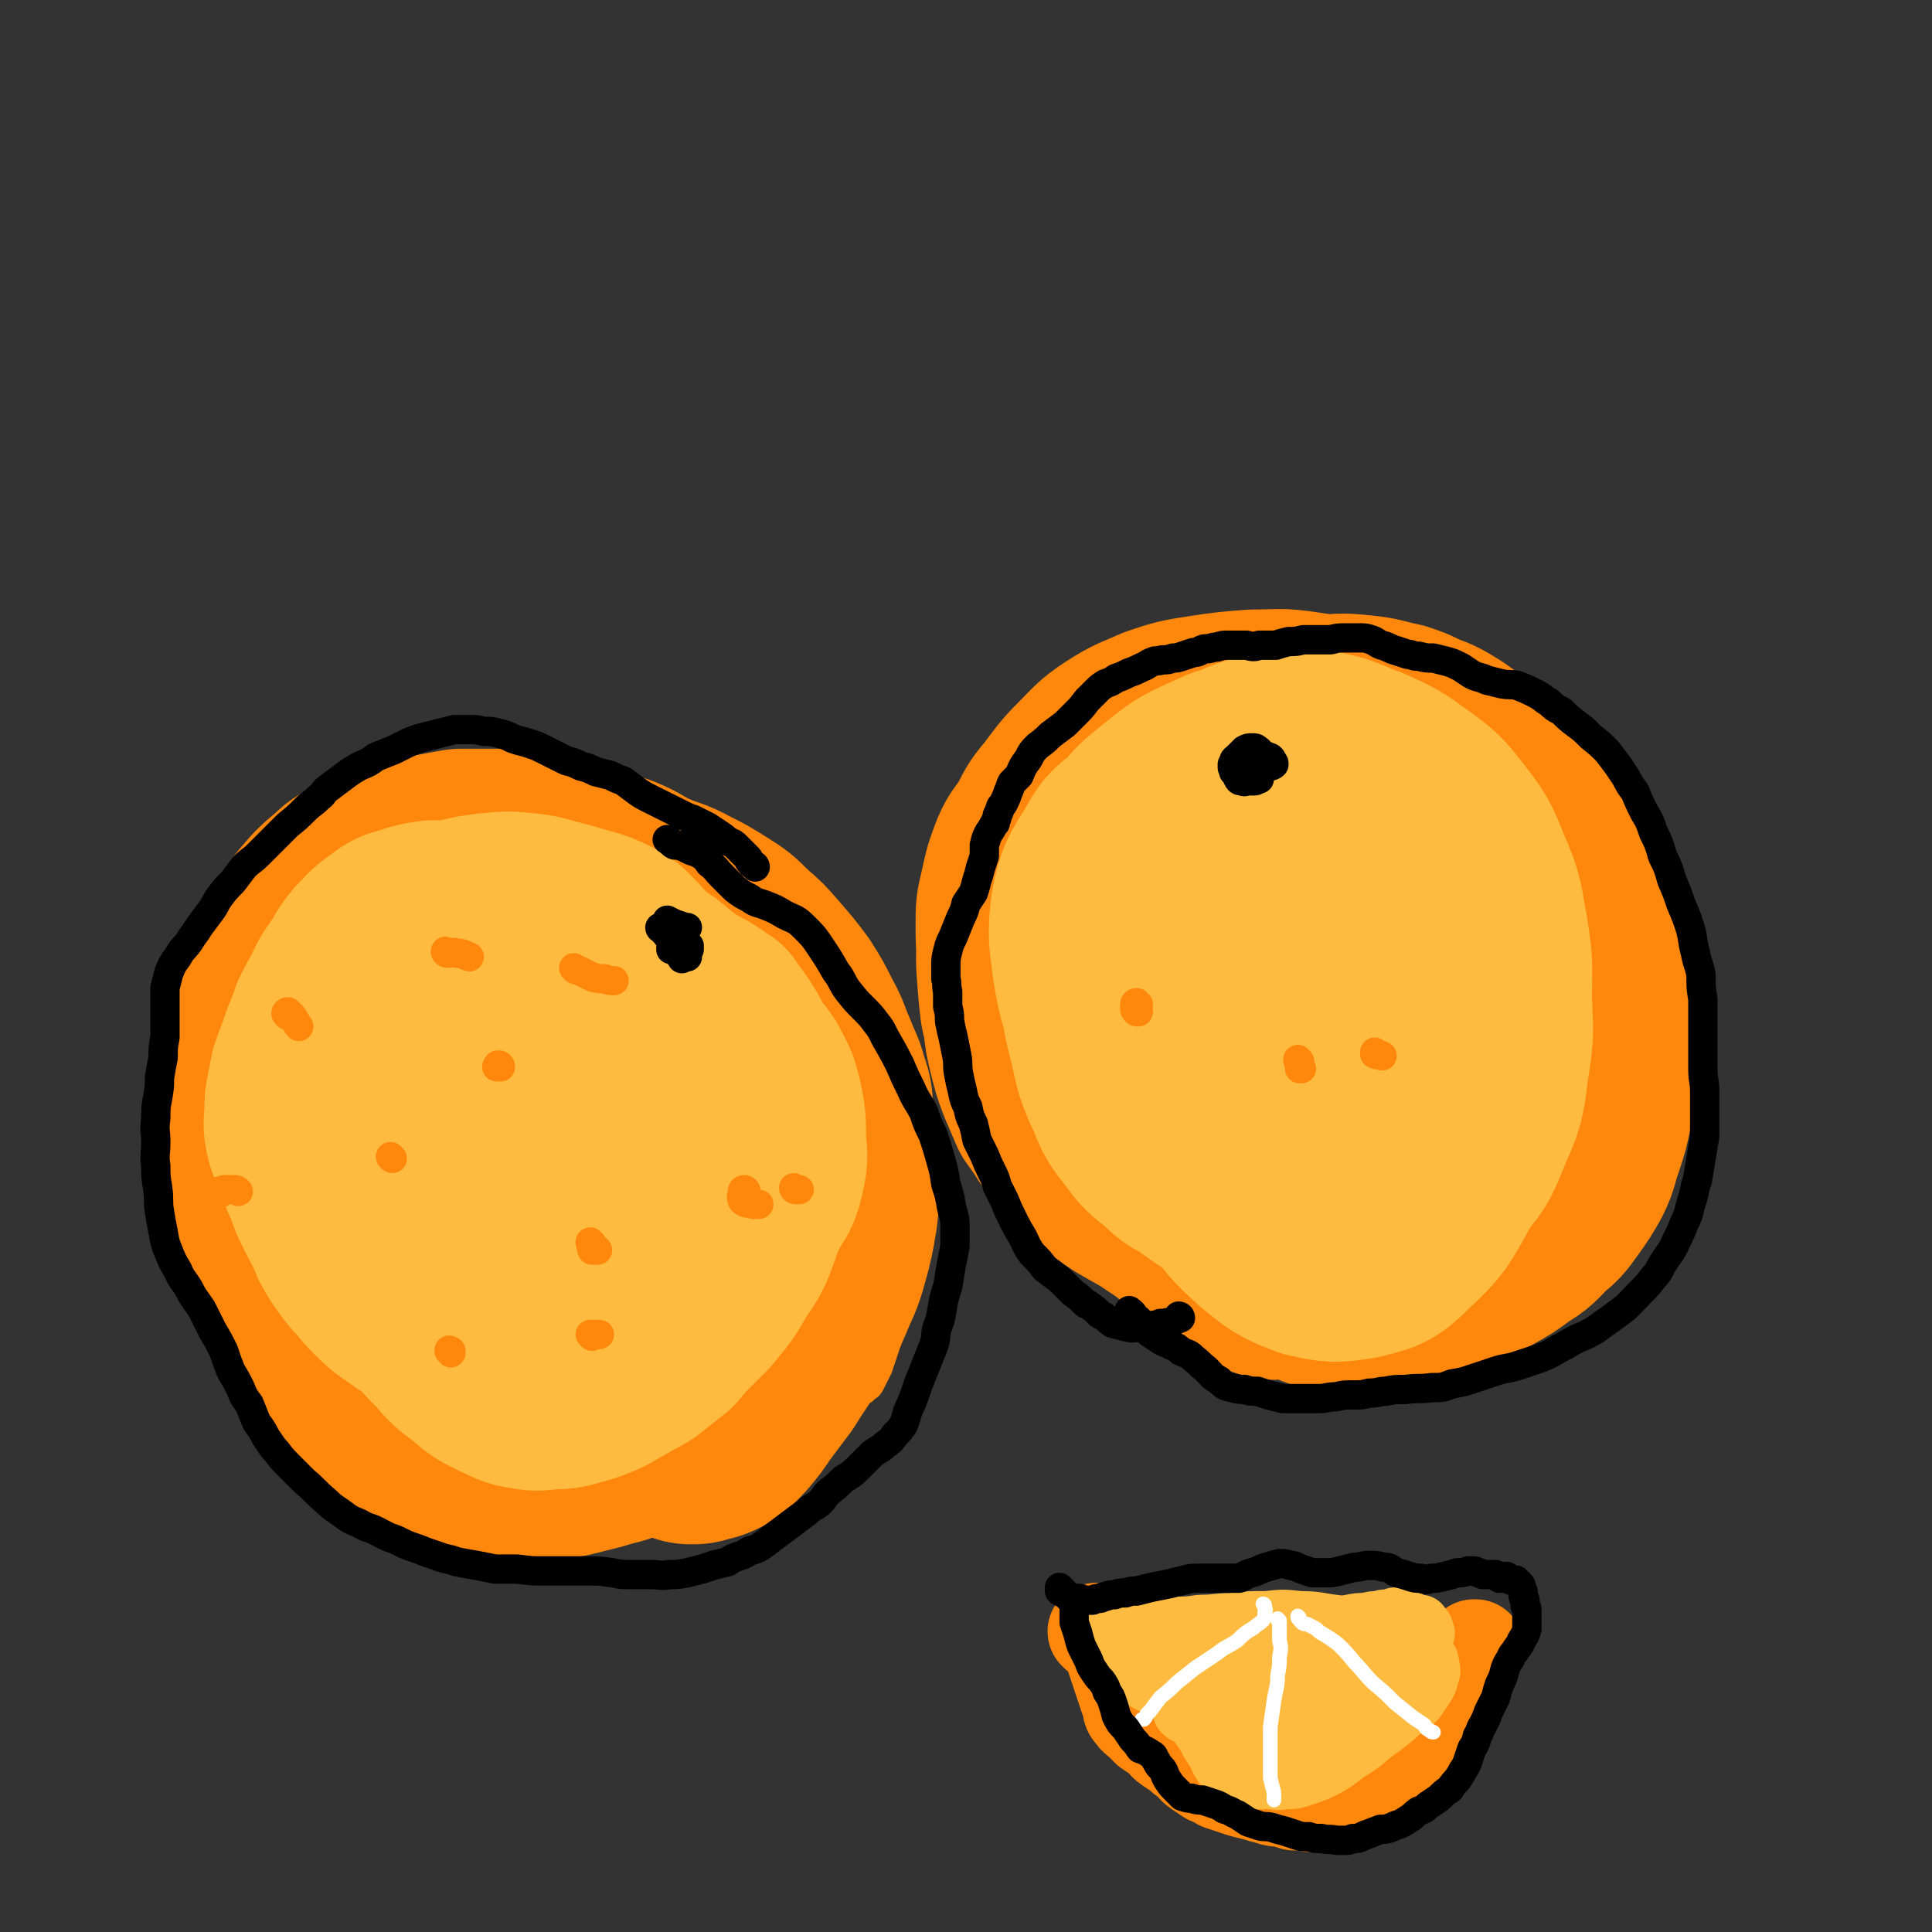 <svg viewBox='0 0 1054 1054' version='1.1' xmlns='http://www.w3.org/2000/svg' xmlns:xlink='http://www.w3.org/1999/xlink'><rect x="0" y="0" width="1054" height="1054" fill="#333333" stroke="none"/><g fill='none' stroke='rgb(255,136,12)' stroke-width='105' stroke-linecap='round' stroke-linejoin='round'><path d='M304,733c0,-1 -1,-1 -1,-1 0,-1 0,0 0,0 0,1 0,1 0,2 0,0 0,0 -1,1 0,1 0,1 0,1 0,1 1,1 0,2 0,1 0,1 0,2 -1,1 -1,1 -1,1 -2,1 -3,0 -5,0 -3,0 -3,0 -7,0 -3,0 -3,0 -6,0 -5,0 -5,0 -10,-1 -6,-1 -6,-1 -11,-3 -6,-1 -6,-1 -11,-3 -6,-3 -6,-3 -11,-6 -5,-4 -5,-4 -11,-8 -5,-4 -5,-4 -10,-8 -4,-4 -5,-4 -9,-8 -3,-4 -3,-4 -7,-8 -3,-4 -3,-4 -6,-9 -2,-5 -2,-5 -4,-10 -2,-7 -2,-7 -4,-14 -1,-6 -2,-6 -2,-13 -1,-7 -1,-7 -2,-13 0,-7 0,-7 0,-14 -1,-6 -1,-6 -1,-13 0,-6 0,-6 0,-12 0,-6 0,-6 1,-12 0,-7 0,-7 0,-13 1,-7 1,-7 2,-14 1,-5 2,-5 3,-9 2,-5 2,-5 4,-10 3,-4 3,-4 5,-8 3,-3 3,-3 5,-7 2,-3 2,-3 5,-6 3,-4 3,-4 6,-7 4,-3 4,-3 8,-6 4,-3 4,-3 8,-6 3,-2 3,-3 7,-5 4,-3 4,-3 8,-6 4,-3 4,-3 7,-5 4,-3 4,-2 8,-4 4,-2 4,-2 8,-3 3,-1 4,-1 7,-1 6,-1 6,-1 12,0 6,0 6,1 11,1 5,0 5,0 11,1 5,0 5,0 11,1 7,1 7,1 14,2 5,1 6,1 10,3 5,2 5,2 9,5 4,4 5,4 8,8 5,5 5,5 8,11 5,7 5,7 9,14 3,6 3,7 6,14 3,7 3,7 6,14 3,7 3,7 5,14 3,8 3,8 6,16 2,8 2,8 4,16 2,9 2,9 4,18 1,10 1,10 2,19 1,10 1,10 2,19 0,10 0,10 0,19 0,10 1,10 0,19 -1,8 -1,8 -3,16 -2,7 -2,7 -5,14 -3,7 -3,7 -7,14 -5,8 -5,8 -10,15 -7,8 -7,8 -14,15 -7,7 -6,8 -14,14 -8,5 -8,5 -17,9 -8,4 -9,3 -18,6 -8,2 -8,2 -16,4 -7,1 -7,1 -15,2 -5,1 -5,1 -11,1 -6,0 -6,1 -13,0 -7,-2 -7,-2 -14,-5 -7,-3 -7,-3 -14,-7 -8,-4 -8,-4 -15,-8 -7,-3 -8,-3 -15,-7 -6,-4 -7,-4 -13,-9 -6,-4 -6,-4 -12,-9 -5,-5 -5,-5 -9,-10 -3,-4 -3,-4 -5,-7 -3,-5 -3,-5 -5,-10 -3,-6 -3,-6 -6,-12 -3,-7 -3,-7 -6,-14 -3,-7 -3,-7 -5,-15 -2,-7 -2,-7 -4,-15 -2,-7 -2,-7 -3,-14 -1,-7 -1,-7 -2,-14 -1,-6 -1,-6 -1,-13 -1,-6 -1,-6 -1,-12 0,-6 0,-6 0,-13 0,-6 0,-6 0,-12 0,-6 0,-6 0,-12 1,-6 1,-6 1,-12 1,-6 1,-6 2,-12 2,-6 2,-6 4,-13 2,-6 2,-6 5,-13 2,-6 2,-6 5,-13 3,-6 3,-6 6,-12 5,-8 5,-8 12,-16 4,-4 4,-4 9,-8 4,-4 4,-4 9,-6 5,-3 5,-2 11,-4 5,-2 5,-2 11,-4 6,-2 6,-2 12,-3 6,-2 6,-2 12,-3 5,-1 5,-1 11,-2 5,0 5,0 10,0 5,0 5,0 11,0 6,2 6,2 13,3 5,1 5,1 10,2 5,1 5,1 10,3 6,2 6,2 11,4 7,3 7,3 13,6 6,2 6,2 12,5 6,4 6,4 12,8 6,3 6,3 12,7 6,4 6,4 12,9 5,4 5,5 10,10 5,5 5,5 9,10 5,6 5,6 8,12 4,6 3,6 6,12 3,7 3,6 5,13 3,7 2,8 4,15 1,8 2,8 4,16 1,7 2,7 3,15 1,8 1,8 2,17 1,9 1,9 1,18 0,9 0,10 -1,19 -1,11 -2,11 -4,22 -3,10 -3,10 -6,20 -3,8 -3,8 -8,17 -4,8 -4,8 -10,16 -6,8 -6,8 -13,15 -7,7 -6,8 -14,14 -7,5 -7,5 -15,9 -9,5 -9,5 -18,8 -9,3 -9,3 -18,5 -8,1 -8,2 -17,2 -7,1 -8,1 -15,0 -6,0 -6,1 -12,-1 -8,-1 -8,-1 -16,-4 -8,-4 -7,-4 -15,-9 -7,-5 -7,-5 -14,-10 -9,-7 -9,-7 -18,-14 -7,-6 -7,-6 -14,-13 -7,-6 -7,-6 -13,-13 -5,-6 -5,-6 -9,-12 -4,-6 -5,-5 -9,-11 -4,-7 -5,-7 -9,-15 -4,-8 -5,-8 -8,-17 -3,-8 -3,-8 -5,-18 -2,-9 -2,-9 -3,-18 -1,-10 0,-10 0,-20 0,-9 0,-9 1,-18 1,-9 1,-9 3,-17 2,-8 2,-8 5,-16 3,-8 4,-8 8,-15 6,-12 5,-12 13,-23 5,-8 6,-8 12,-15 7,-7 7,-7 14,-14 7,-6 7,-6 15,-11 8,-6 8,-6 16,-10 8,-4 8,-4 16,-7 7,-3 7,-3 15,-5 10,-2 10,-2 19,-2 9,-1 9,-1 18,0 9,2 9,2 18,5 10,2 10,2 19,5 10,4 9,5 18,9 9,4 10,3 19,8 8,4 8,4 16,9 8,5 8,5 15,12 7,6 7,6 13,13 7,8 7,8 13,16 5,8 5,8 9,16 5,9 4,9 8,18 3,8 4,8 6,16 3,8 2,8 3,16 2,9 2,9 3,17 0,10 0,10 0,19 0,10 0,10 -1,19 -2,12 -2,12 -5,23 -3,11 -4,11 -8,21 -5,11 -5,12 -11,22 -6,11 -7,11 -13,21 -6,8 -6,8 -12,16 -4,6 -4,6 -9,12 -4,4 -4,5 -9,8 -4,2 -4,2 -9,3 -2,1 -3,1 -6,1 -2,0 -2,0 -5,-1 -3,-1 -3,-1 -5,-3 -4,-3 -4,-3 -6,-7 -2,-6 -2,-6 -3,-11 -1,-2 -1,-2 -1,-4 '/><path d='M737,663c0,0 -1,-2 -1,-1 -2,2 -2,2 -3,5 -3,5 -2,6 -5,11 -3,4 -3,4 -6,7 -3,4 -3,4 -6,7 -4,3 -4,3 -8,6 -4,1 -4,2 -8,2 -5,0 -5,1 -10,-1 -6,-2 -7,-2 -12,-6 -7,-4 -7,-4 -13,-9 -7,-5 -6,-5 -13,-10 -6,-4 -6,-4 -12,-9 -6,-4 -6,-4 -12,-8 -7,-4 -7,-4 -14,-8 -6,-4 -6,-4 -12,-9 -6,-5 -6,-5 -12,-11 -5,-5 -5,-5 -10,-11 -5,-7 -5,-7 -10,-14 -3,-7 -3,-7 -6,-14 -3,-8 -3,-8 -5,-16 -2,-8 -2,-8 -3,-17 -2,-8 -2,-8 -2,-16 -1,-9 -1,-9 -1,-18 -1,-9 -1,-9 -1,-19 0,-8 0,-9 2,-17 2,-9 2,-10 5,-18 3,-8 4,-8 9,-15 4,-8 4,-9 10,-16 6,-7 6,-7 13,-13 7,-6 7,-7 15,-12 8,-5 8,-5 17,-9 9,-4 9,-4 18,-7 9,-2 10,-1 19,-3 10,-1 10,-1 20,-2 11,-2 11,-2 21,-3 11,-1 11,-1 21,-1 11,-1 11,-1 21,0 10,1 10,2 20,4 6,2 6,2 12,5 8,3 8,3 16,8 7,5 7,5 14,11 8,6 8,6 15,12 7,6 7,6 14,13 6,6 6,6 11,14 5,8 6,8 10,16 4,10 4,11 7,21 3,12 3,12 5,24 2,12 2,12 4,25 1,11 1,11 1,23 1,11 1,11 0,22 0,9 0,9 -1,18 -2,10 -2,10 -5,19 -3,8 -2,9 -6,17 -4,7 -4,7 -9,14 -5,7 -5,7 -11,12 -6,6 -6,7 -13,11 -8,6 -8,6 -17,11 -8,4 -8,5 -17,9 -12,5 -11,6 -23,10 -10,2 -10,1 -20,2 -9,0 -10,1 -18,-1 -10,-2 -10,-2 -20,-6 -9,-4 -9,-4 -18,-9 -11,-6 -10,-6 -20,-13 -11,-6 -10,-6 -21,-12 -10,-6 -10,-6 -20,-11 -9,-5 -10,-5 -19,-10 -9,-5 -9,-5 -16,-12 -8,-6 -8,-6 -15,-13 -6,-7 -6,-8 -11,-16 -5,-10 -5,-10 -9,-20 -4,-13 -4,-13 -6,-25 -3,-13 -3,-13 -4,-25 -1,-13 -1,-13 0,-27 2,-12 2,-12 6,-24 3,-13 3,-14 8,-26 5,-11 5,-11 11,-21 7,-9 7,-10 15,-18 8,-8 8,-9 17,-15 11,-7 11,-6 22,-11 12,-4 12,-4 25,-6 13,-2 14,-2 27,-3 14,0 14,-1 27,1 14,2 14,2 28,6 12,3 12,3 23,8 8,4 8,4 15,10 10,7 10,7 18,16 8,10 8,10 14,21 6,12 6,12 10,25 5,14 4,14 8,28 3,14 3,14 5,29 2,14 2,14 2,29 0,12 0,12 -2,24 -3,11 -3,11 -8,22 -5,12 -6,12 -13,23 -7,12 -7,12 -16,23 -10,11 -10,12 -23,22 -9,7 -9,7 -20,11 -9,3 -10,3 -20,3 -10,0 -10,0 -20,-2 -10,-3 -10,-4 -18,-9 -10,-5 -10,-6 -19,-12 -10,-7 -10,-7 -19,-15 -10,-8 -9,-8 -18,-17 -9,-9 -9,-9 -17,-19 -7,-9 -7,-9 -13,-19 -6,-8 -6,-9 -10,-18 -3,-9 -3,-9 -5,-19 -2,-7 -2,-7 -3,-15 -1,-7 -1,-7 -1,-14 1,-6 2,-6 4,-11 2,-3 3,-3 5,-6 2,-1 2,-1 3,-3 0,0 1,1 0,1 -2,2 -2,2 -4,4 '/></g>
<g fill='none' stroke='rgb(255,136,12)' stroke-width='53' stroke-linecap='round' stroke-linejoin='round'><path d='M599,891c0,-1 0,-1 -1,-1 0,0 1,0 1,0 0,0 0,0 0,0 0,0 0,0 1,0 0,0 0,0 1,0 1,0 1,0 1,1 1,0 1,0 2,1 0,0 0,1 1,2 0,1 0,1 1,3 0,2 0,2 1,4 1,3 1,3 2,6 1,3 1,3 2,6 1,3 1,3 2,6 1,3 1,3 2,6 1,3 1,3 2,5 0,3 0,3 2,5 1,2 2,2 4,4 2,2 2,2 4,4 3,2 3,2 6,4 3,2 2,3 5,5 3,2 3,2 6,4 2,2 2,2 5,4 3,2 2,3 5,5 3,2 3,2 6,4 3,1 3,1 6,3 3,1 3,1 6,2 3,1 3,1 6,2 4,1 4,1 8,2 3,1 3,1 7,2 3,1 3,1 7,1 3,1 3,1 6,2 3,0 3,0 6,0 3,1 3,1 5,1 3,0 3,0 7,0 2,0 2,0 5,0 2,-1 2,-1 4,-1 2,-1 2,-1 4,-1 3,-1 3,-1 5,-2 2,-2 2,-2 4,-3 3,-3 3,-3 5,-5 3,-2 3,-2 6,-4 2,-3 2,-3 5,-5 3,-2 3,-2 5,-4 3,-2 3,-2 5,-5 1,-1 1,-1 2,-2 2,-3 2,-3 3,-6 2,-3 2,-3 4,-6 2,-3 1,-3 3,-6 2,-3 2,-3 4,-6 1,-3 1,-3 3,-6 1,-3 1,-3 2,-5 2,-2 2,-2 3,-5 1,-2 1,-2 2,-4 1,-2 1,-2 2,-4 1,-1 1,-1 2,-3 1,-1 1,-1 2,-1 0,-1 0,-1 0,-1 1,0 1,0 1,0 0,0 0,0 0,0 0,1 0,1 0,1 0,0 0,0 0,0 0,0 0,0 -1,0 -1,0 -1,0 -1,0 '/></g>
<g fill='none' stroke='rgb(226,166,57)' stroke-width='53' stroke-linecap='round' stroke-linejoin='round'><path d='M267,545c0,0 -1,0 -1,-1 0,0 1,1 1,1 -1,2 -1,2 -1,3 -1,2 -1,2 -1,4 0,2 0,2 0,4 1,2 1,2 1,5 1,5 1,5 2,9 1,5 1,5 2,11 0,6 1,6 0,12 -1,6 -1,6 -3,12 -2,5 -2,5 -6,10 -3,5 -3,5 -7,9 -4,3 -4,3 -9,5 -4,2 -4,2 -8,2 -5,0 -5,-1 -9,-3 -4,-2 -5,-2 -8,-6 -4,-5 -4,-5 -6,-10 -3,-6 -3,-6 -4,-13 -2,-6 -1,-6 -1,-13 0,-6 0,-6 2,-13 1,-6 1,-6 5,-11 3,-5 4,-5 8,-9 4,-4 4,-4 9,-7 3,-2 3,-2 8,-4 4,-2 4,-2 9,-2 4,-1 4,-1 9,-1 5,0 5,-1 9,1 5,2 6,3 9,7 8,8 8,8 13,17 6,11 6,12 9,24 3,11 3,11 4,23 1,11 2,11 0,23 -2,10 -2,11 -7,21 -3,8 -3,8 -9,15 -4,5 -4,6 -10,9 -7,4 -8,5 -15,6 -8,1 -9,2 -16,-1 -8,-2 -8,-3 -14,-9 -8,-6 -8,-6 -14,-13 -6,-7 -6,-7 -11,-15 -5,-9 -5,-9 -9,-19 -3,-9 -4,-9 -6,-19 -2,-9 -2,-9 -2,-18 1,-8 0,-8 3,-16 2,-8 2,-8 6,-15 4,-7 4,-7 9,-12 6,-6 6,-6 12,-11 7,-5 7,-6 15,-9 6,-4 7,-4 14,-5 6,-2 7,-2 13,-2 6,0 7,-1 13,1 6,2 5,2 11,6 2,1 2,1 3,3 1,2 1,2 1,4 -1,2 0,2 -2,4 -1,2 -1,1 -3,2 0,1 0,1 -1,1 '/></g>
<g fill='none' stroke='rgb(255,187,64)' stroke-width='105' stroke-linecap='round' stroke-linejoin='round'><path d='M349,694c0,-1 -1,-1 -1,-1 0,0 1,0 0,0 -2,3 -3,3 -6,6 -3,2 -3,2 -5,4 -4,2 -3,3 -7,5 -5,2 -5,1 -10,2 -6,1 -6,1 -13,1 -7,-1 -7,-1 -14,-2 -5,-1 -6,-1 -11,-2 -7,-2 -7,-3 -15,-5 -7,-3 -7,-3 -13,-7 -7,-3 -7,-3 -12,-8 -7,-5 -6,-6 -12,-12 -6,-7 -6,-7 -11,-14 -5,-7 -5,-7 -11,-15 -5,-7 -5,-7 -9,-14 -5,-7 -5,-7 -9,-14 -3,-7 -3,-7 -5,-15 -2,-8 -2,-8 -1,-17 0,-9 0,-9 2,-19 2,-9 3,-9 7,-17 3,-8 3,-8 7,-15 4,-6 4,-6 10,-12 5,-5 5,-5 12,-9 7,-5 7,-5 15,-8 7,-4 7,-4 14,-7 8,-2 8,-2 16,-3 10,-1 10,-1 20,0 9,1 9,2 18,4 7,2 7,2 14,4 7,2 7,2 13,5 6,3 6,4 11,9 5,6 6,6 10,13 5,7 5,7 9,16 3,7 3,7 5,15 3,9 3,9 5,17 2,8 2,7 4,15 2,7 2,7 3,14 1,8 1,8 2,16 0,9 1,9 0,18 0,8 0,8 -2,16 -2,8 -3,8 -6,15 -4,7 -4,7 -10,14 -5,7 -5,7 -12,14 -6,6 -6,6 -13,12 -6,5 -6,5 -14,10 -6,4 -6,4 -12,7 -6,2 -6,2 -13,3 -5,1 -5,1 -11,1 -6,0 -6,0 -11,-1 -7,-1 -7,-1 -13,-4 -7,-3 -6,-3 -12,-7 -6,-3 -6,-3 -12,-8 -6,-4 -6,-5 -11,-10 -7,-6 -7,-5 -12,-11 -6,-7 -6,-7 -11,-14 -5,-7 -5,-8 -9,-16 -5,-8 -5,-8 -9,-16 -3,-8 -4,-8 -6,-16 -3,-10 -3,-10 -5,-20 -1,-6 -1,-6 -1,-13 -1,-8 -1,-9 0,-17 1,-6 1,-6 3,-12 3,-7 3,-7 7,-13 4,-6 5,-6 10,-10 6,-5 6,-5 13,-9 6,-4 7,-4 14,-7 8,-3 8,-3 16,-5 8,-3 8,-3 17,-5 8,-2 8,-3 16,-4 10,-1 11,-2 21,-1 7,0 7,1 13,3 8,2 8,3 15,6 8,3 8,3 15,6 8,3 8,3 15,6 7,2 8,2 15,5 6,2 6,1 12,5 6,3 6,3 11,7 5,5 5,5 9,11 4,6 4,7 7,14 3,7 4,7 6,15 2,8 1,8 2,16 0,9 1,9 -1,18 -1,10 -2,10 -5,20 -4,11 -4,11 -8,21 -5,11 -5,11 -10,21 -4,9 -4,9 -9,17 -4,7 -4,8 -9,14 -4,5 -4,5 -8,10 -5,4 -5,4 -10,8 -5,4 -5,4 -11,7 -7,4 -7,4 -14,8 -7,3 -7,3 -14,5 -7,2 -7,2 -15,2 -6,1 -6,1 -12,0 -7,-1 -7,-2 -14,-5 -8,-4 -8,-4 -15,-10 -8,-6 -8,-6 -14,-13 -7,-7 -7,-7 -13,-15 -6,-8 -6,-8 -11,-17 -4,-8 -4,-8 -7,-18 -3,-10 -3,-10 -4,-21 -2,-10 -2,-11 -2,-21 -1,-9 -1,-10 0,-19 1,-9 1,-9 4,-17 2,-8 2,-8 5,-16 3,-7 4,-7 8,-14 3,-6 3,-6 7,-12 4,-6 4,-5 8,-10 4,-5 4,-6 8,-10 5,-5 5,-5 11,-9 6,-4 6,-4 13,-7 10,-3 11,-3 21,-4 9,-2 9,-1 18,-1 10,0 10,0 20,1 9,2 10,1 18,5 9,3 10,4 17,10 10,8 10,8 18,19 9,11 9,12 14,25 5,12 5,13 6,26 1,13 1,13 -2,26 -3,12 -4,12 -10,23 -6,12 -6,12 -15,21 -9,9 -9,9 -20,14 -10,5 -11,5 -22,5 -11,0 -12,0 -23,-4 -11,-4 -11,-5 -20,-12 -6,-5 -6,-6 -10,-13 -6,-9 -7,-9 -11,-20 -3,-9 -3,-10 -2,-20 0,-9 -1,-10 3,-18 5,-9 6,-10 14,-16 6,-6 7,-6 15,-7 7,-1 8,-1 14,3 8,5 8,6 13,14 4,6 4,7 4,15 0,7 -1,7 -5,13 -3,6 -3,6 -9,9 -4,3 -5,3 -10,3 -6,0 -7,0 -13,-3 -5,-3 -5,-3 -9,-7 -5,-5 -5,-5 -9,-11 -3,-5 -3,-6 -5,-12 -1,-6 -1,-6 0,-12 1,-6 2,-6 4,-11 3,-7 4,-7 7,-14 4,-9 4,-9 7,-19 2,-6 2,-6 2,-12 0,-7 0,-8 -1,-14 -2,-4 -2,-4 -5,-7 -2,-3 -2,-4 -5,-6 -4,-4 -4,-3 -8,-6 -4,-2 -4,-2 -8,-3 -4,-2 -4,-2 -8,-4 -5,-1 -5,-1 -9,-1 -6,-1 -6,-1 -11,-1 -7,1 -7,1 -13,3 -7,2 -7,2 -12,6 -6,4 -6,5 -11,10 -5,6 -4,6 -8,12 -5,7 -5,7 -8,14 -3,5 -3,5 -6,11 -1,4 -1,4 -3,8 -2,5 -2,5 -4,11 -2,5 -2,5 -4,11 -1,5 -1,5 -2,10 -1,5 -1,5 -1,10 0,5 -1,6 0,11 1,6 2,6 4,11 3,9 3,9 7,18 2,6 2,6 5,12 3,6 3,6 6,11 2,6 2,6 5,11 4,6 4,6 8,11 5,5 4,5 9,10 6,6 6,6 12,10 8,6 8,5 16,10 7,5 7,6 15,11 8,4 7,5 15,9 9,5 9,5 18,8 8,3 8,2 16,3 8,1 8,1 15,0 9,-1 9,-1 17,-4 9,-4 9,-4 17,-9 8,-5 8,-5 16,-12 8,-8 8,-8 16,-16 8,-10 8,-9 14,-20 7,-10 7,-10 11,-21 4,-11 4,-11 6,-23 2,-11 2,-11 1,-22 -1,-11 -1,-11 -3,-21 -2,-10 -3,-10 -6,-19 -3,-9 -4,-9 -7,-17 -2,-5 -2,-5 -4,-9 -1,-2 -1,-2 -2,-4 0,-1 0,-1 0,-1 0,0 0,0 0,0 0,2 0,2 1,4 2,3 2,3 4,6 3,4 3,4 6,9 4,6 5,5 9,11 4,8 5,8 7,17 2,10 2,10 2,21 1,10 1,10 -1,19 -2,8 -3,8 -7,14 -2,5 -2,6 -6,8 -2,2 -4,2 -6,1 -3,-1 -2,-2 -4,-5 '/><path d='M717,639c0,-1 0,-2 -1,-1 -3,0 -3,1 -6,3 -6,3 -6,3 -12,5 -7,3 -8,3 -15,3 -8,0 -9,-1 -17,-3 -8,-3 -8,-3 -15,-7 -8,-4 -8,-4 -14,-10 -8,-6 -8,-6 -14,-14 -7,-9 -7,-9 -11,-19 -6,-13 -6,-14 -9,-28 -4,-15 -4,-16 -5,-31 -1,-16 -2,-16 0,-31 1,-14 1,-14 6,-27 4,-12 4,-13 12,-23 8,-12 9,-12 20,-21 10,-8 11,-9 22,-14 11,-5 12,-6 24,-7 13,-1 13,-1 26,2 15,4 16,5 29,12 14,7 14,8 26,18 7,6 6,6 12,13 1,2 1,2 2,4 7,13 9,13 14,27 5,16 5,16 7,33 3,16 3,16 1,32 -1,14 -1,15 -6,28 -6,15 -6,16 -16,29 -10,14 -11,14 -24,24 -10,9 -11,9 -24,14 -12,5 -13,5 -26,5 -12,1 -13,2 -24,-1 -12,-4 -13,-4 -23,-11 -11,-8 -11,-9 -20,-20 -10,-12 -10,-12 -18,-26 -9,-16 -9,-17 -14,-34 -6,-17 -7,-17 -10,-35 -2,-16 -3,-17 -1,-33 3,-15 4,-15 12,-28 5,-9 5,-9 13,-15 18,-13 18,-16 38,-22 16,-6 18,-5 35,-2 20,4 20,6 38,16 19,11 19,11 35,26 10,9 10,10 16,22 9,17 9,18 13,37 4,19 4,20 2,40 -2,17 -1,18 -10,33 -9,16 -10,19 -25,29 -10,7 -13,6 -26,6 -14,0 -15,0 -28,-6 -13,-6 -13,-7 -24,-17 -11,-11 -11,-11 -19,-24 -9,-15 -9,-15 -14,-32 -4,-14 -5,-15 -3,-30 1,-13 3,-15 10,-26 8,-12 9,-13 21,-20 13,-7 15,-9 29,-8 17,1 18,3 34,11 14,7 15,8 26,20 8,8 8,9 11,20 4,11 5,13 3,25 -3,16 -4,17 -13,30 -7,11 -9,11 -20,17 -11,5 -12,5 -24,5 -11,1 -12,1 -22,-3 -9,-4 -11,-5 -17,-13 -7,-10 -7,-11 -10,-23 -3,-11 -3,-11 -1,-22 1,-12 2,-13 8,-23 5,-9 5,-11 14,-15 7,-3 9,-4 16,-1 12,5 13,7 20,18 9,12 9,14 13,29 4,13 4,14 3,27 -1,9 0,10 -5,18 -5,8 -6,9 -14,13 -8,4 -9,4 -19,4 -9,1 -10,0 -19,-3 -9,-4 -9,-4 -16,-11 -8,-7 -8,-8 -14,-17 -8,-13 -8,-13 -13,-28 -5,-13 -5,-14 -7,-28 -3,-15 -3,-15 -3,-29 1,-15 1,-16 5,-30 4,-13 4,-14 11,-26 6,-11 6,-12 16,-20 9,-7 10,-7 21,-10 13,-3 14,-3 27,-2 15,2 15,4 29,9 13,6 13,6 24,14 11,8 11,8 19,18 10,13 10,13 16,28 7,16 6,17 9,33 3,18 2,19 2,37 1,19 1,19 -2,38 -2,16 -2,16 -9,32 -5,12 -5,14 -14,24 -12,12 -13,13 -28,21 -10,5 -11,4 -22,6 -13,1 -13,2 -25,0 -12,-1 -12,-1 -23,-6 -11,-5 -12,-5 -21,-13 -12,-9 -12,-9 -21,-20 -11,-13 -11,-13 -19,-28 -7,-13 -9,-13 -13,-27 -4,-15 -4,-16 -3,-32 1,-15 2,-15 9,-29 6,-15 7,-15 17,-28 11,-13 11,-14 25,-25 12,-9 13,-10 28,-14 15,-4 17,-5 32,-2 16,3 17,5 31,13 11,6 12,6 20,16 11,13 12,13 18,28 8,17 7,18 10,36 3,19 3,19 2,38 -1,18 -2,18 -7,36 -4,17 -4,18 -12,34 -10,18 -10,19 -25,33 -9,9 -11,9 -23,12 -13,2 -14,2 -27,-1 -13,-5 -14,-6 -25,-15 -12,-11 -12,-11 -21,-25 -10,-16 -10,-16 -15,-34 -5,-17 -5,-17 -5,-34 -1,-13 1,-13 2,-25 1,-5 2,-5 3,-10 '/></g>
<g fill='none' stroke='rgb(255,187,64)' stroke-width='32' stroke-linecap='round' stroke-linejoin='round'><path d='M619,887c0,0 -1,0 -1,-1 0,0 0,1 1,1 0,0 1,0 1,0 1,1 1,1 2,1 0,1 0,1 1,2 0,0 1,0 2,0 0,1 0,1 1,2 1,1 1,1 1,2 1,2 1,2 1,3 0,2 0,2 0,4 -1,2 -1,2 -1,3 0,1 0,1 0,2 0,2 0,2 1,3 1,2 1,2 3,4 2,2 2,2 5,5 2,2 2,2 4,4 3,2 2,2 5,4 2,2 2,2 4,3 3,2 2,3 5,4 2,2 3,2 5,3 4,1 4,1 7,2 4,1 4,1 7,2 4,1 4,1 7,2 4,1 4,0 8,1 3,1 3,1 7,3 4,1 4,1 7,2 4,2 4,2 7,3 3,0 3,1 7,0 3,0 4,-1 7,-3 4,-2 4,-2 8,-5 4,-3 4,-3 8,-6 4,-3 4,-3 9,-7 4,-3 4,-3 8,-7 4,-3 4,-3 7,-6 4,-3 4,-3 6,-7 3,-4 3,-4 5,-8 1,-3 1,-3 2,-5 1,-2 1,-2 1,-5 1,-1 1,-1 0,-2 0,-1 0,-1 0,-1 0,-1 0,0 -1,-1 -1,-1 -1,-1 -1,-1 0,-1 0,-1 0,-1 0,0 0,0 -1,0 0,0 0,0 -1,0 0,0 0,0 -1,0 0,0 0,0 -1,0 -1,0 -1,0 -2,0 0,-1 -1,-1 -1,-1 -1,-1 -1,-1 -1,-2 -1,0 -1,0 -1,-1 0,0 0,0 -1,0 0,0 0,0 0,0 0,0 0,0 0,0 0,0 0,0 -1,0 -1,0 -1,0 -3,0 -1,1 -1,1 -3,1 -3,0 -3,0 -6,1 -3,0 -3,0 -7,1 -4,0 -4,0 -9,1 -6,1 -6,0 -12,1 -7,1 -7,1 -13,2 -7,1 -7,1 -14,1 -7,0 -7,0 -14,0 -7,0 -7,0 -15,-1 -6,0 -6,0 -12,0 -6,-1 -6,-1 -11,0 -4,0 -4,0 -8,0 -4,0 -4,0 -8,1 -4,0 -4,0 -8,0 -2,1 -2,1 -5,1 -2,0 -2,0 -4,-1 -2,0 -2,0 -3,-1 -1,0 -1,0 -2,-1 0,0 0,0 0,0 0,0 0,0 1,0 2,0 2,0 4,0 3,0 3,0 7,0 5,0 5,0 10,0 6,0 6,0 12,-1 7,0 7,0 14,-1 9,0 9,-1 17,-1 9,-1 9,-1 19,-1 9,-1 9,-1 18,0 10,0 10,1 19,2 7,1 7,1 14,2 4,0 4,0 9,0 2,0 2,-1 4,0 1,0 1,0 1,0 -1,2 -1,2 -3,3 -4,3 -4,3 -8,5 -6,3 -6,4 -12,5 -9,3 -9,3 -18,4 -9,2 -9,2 -19,3 -10,0 -10,0 -19,-1 -9,-1 -9,-1 -18,-3 -5,-1 -5,-1 -11,-3 -3,-1 -2,-1 -5,-2 0,-1 -1,-1 -1,-1 1,0 1,0 3,0 3,0 3,0 6,1 5,1 5,1 9,2 6,1 6,1 12,2 7,0 7,0 14,0 7,1 7,0 15,1 9,0 9,0 17,0 8,1 8,0 16,2 6,1 6,1 11,3 3,1 3,1 5,3 0,1 1,2 0,2 -3,2 -4,2 -7,3 -8,1 -8,1 -15,2 -9,1 -9,1 -19,2 -9,1 -9,1 -18,2 -7,1 -7,1 -14,2 -5,0 -5,0 -10,0 -2,0 -2,0 -4,0 0,0 -1,0 -1,0 3,0 3,0 6,0 5,0 5,0 10,1 9,1 9,1 17,3 8,1 8,2 16,4 7,1 7,1 14,2 3,1 3,1 7,2 1,1 2,1 2,2 0,1 0,1 0,2 -3,1 -3,1 -6,2 -4,1 -4,1 -9,2 -4,0 -4,0 -8,0 -4,-1 -4,-1 -7,-2 -3,-1 -3,-2 -5,-4 -2,-1 -2,-1 -3,-3 0,-1 -1,-1 -1,-2 1,-3 0,-3 2,-5 2,-2 3,-2 6,-4 4,-2 4,-2 9,-3 5,-1 5,-1 10,-2 4,0 4,0 8,0 3,0 3,0 5,1 1,0 1,1 1,1 0,1 -1,2 -2,2 -5,2 -5,2 -9,3 -7,2 -7,2 -13,3 -7,1 -7,1 -14,1 -7,1 -7,1 -14,0 -6,0 -6,0 -12,0 -8,-1 -8,-1 -15,-3 -7,-1 -7,-1 -13,-3 -6,-2 -6,-2 -11,-4 -5,-2 -5,-2 -10,-5 -3,-1 -3,-1 -6,-4 -1,-1 -1,-1 -2,-2 0,-1 -1,-1 0,-1 0,-1 1,-1 2,-1 1,-1 2,-1 3,0 3,0 3,0 5,2 3,1 2,1 4,3 3,2 3,2 5,5 3,3 3,3 6,6 3,3 3,3 5,6 3,3 3,3 6,7 2,3 2,3 5,7 2,3 2,3 4,7 2,3 2,3 4,6 1,3 1,3 3,6 2,2 2,2 5,4 2,1 2,1 4,2 3,1 3,1 7,2 4,0 4,0 8,0 5,0 5,1 10,0 5,0 5,0 11,-2 6,-2 6,-2 12,-5 5,-3 5,-3 10,-7 8,-5 8,-5 15,-11 7,-5 7,-5 13,-10 5,-5 6,-4 11,-9 2,-3 2,-3 4,-6 2,-3 2,-3 3,-7 1,-2 1,-3 0,-6 0,-2 0,-2 -2,-4 -1,-2 -1,-2 -3,-3 -1,-1 -1,-1 -2,-1 -2,1 -2,2 -3,4 -1,2 -1,2 -2,5 -2,3 -1,3 -3,6 -2,4 -2,4 -5,7 -3,4 -3,4 -6,7 -4,5 -4,5 -8,9 -5,5 -5,5 -9,9 -5,4 -5,4 -11,7 -5,4 -5,4 -12,6 -5,2 -5,2 -10,2 -6,0 -6,0 -11,-2 -6,-2 -6,-2 -11,-5 -5,-3 -5,-3 -10,-6 -5,-2 -4,-2 -9,-5 -4,-2 -4,-2 -8,-5 -3,-1 -3,-1 -7,-3 -2,-1 -2,-1 -3,-2 '/></g>
<g fill='none' stroke='rgb(255,255,255)' stroke-width='8' stroke-linecap='round' stroke-linejoin='round'><path d='M690,876c0,0 0,-1 -1,-1 0,0 1,1 1,1 0,0 0,0 0,0 0,0 0,0 0,0 0,0 0,0 0,1 0,1 1,1 0,2 0,3 0,3 -1,5 -2,2 -3,2 -5,4 -5,3 -5,3 -9,7 -6,4 -6,3 -11,7 -6,4 -6,4 -12,8 -5,4 -5,4 -10,8 -4,4 -4,4 -9,8 -3,4 -3,4 -6,8 -2,1 -1,2 -3,4 0,0 -1,0 -1,0 0,0 0,0 1,0 '/><path d='M698,884c0,0 -1,-1 -1,-1 0,1 0,1 1,2 0,2 0,2 0,4 0,3 0,3 0,6 1,4 1,4 0,9 0,5 0,5 -1,10 0,7 -1,7 -2,14 -1,7 -1,7 -2,14 0,7 0,7 0,14 0,7 0,7 0,14 1,4 1,4 2,8 0,2 0,2 0,4 0,0 0,0 0,0 '/><path d='M709,883c0,-1 -1,-1 -1,-1 0,-1 0,0 0,0 0,1 0,1 1,1 0,1 0,1 1,2 1,1 1,1 3,1 2,1 2,1 4,2 2,1 2,2 4,3 5,3 5,3 9,6 5,5 5,5 9,10 5,5 5,6 10,11 6,5 6,5 12,11 5,4 5,4 10,8 3,2 3,2 6,4 1,2 1,2 3,3 1,1 1,1 2,1 '/></g>
<g fill='none' stroke='rgb(0,0,0)' stroke-width='16' stroke-linecap='round' stroke-linejoin='round'><path d='M579,867c0,0 -1,0 -1,-1 0,0 0,1 0,1 0,0 0,0 0,1 1,0 1,0 1,0 0,1 1,1 1,1 1,0 1,0 2,1 0,0 0,1 1,1 1,1 0,1 1,1 1,1 1,0 1,0 1,0 1,0 2,0 0,0 0,0 1,0 1,0 1,0 1,0 1,0 1,1 2,1 0,0 0,0 1,0 0,0 0,0 1,0 0,0 0,0 1,0 1,0 1,0 2,0 2,-1 2,-1 4,-1 1,0 1,-1 3,-1 3,-1 3,-1 5,-1 3,-1 3,-1 6,-1 3,-1 3,-1 6,-1 4,-1 4,-1 8,-2 5,-1 5,-1 10,-2 4,-1 4,-1 8,-2 4,-1 4,-1 9,-1 3,0 3,0 7,0 3,0 3,0 6,0 4,0 4,0 8,0 3,-1 3,-2 7,-3 4,-1 4,-2 8,-3 3,-1 3,-1 7,-2 3,0 3,0 6,1 3,0 3,1 6,2 3,1 3,1 6,2 3,0 4,0 7,0 4,0 4,0 8,-1 4,-1 4,-1 8,-2 4,0 4,-1 8,-1 4,0 4,0 8,1 4,0 3,1 7,3 4,1 4,1 7,2 3,1 3,1 6,1 3,1 3,1 6,0 3,0 3,0 7,-1 4,-1 4,-1 7,-2 3,0 3,0 6,-1 2,0 2,0 3,0 2,0 1,1 3,1 1,0 1,1 2,1 0,0 0,0 1,0 1,0 1,0 2,0 2,0 2,0 3,0 0,0 0,0 1,0 0,0 0,0 0,0 1,1 1,1 1,1 1,0 1,0 1,1 1,0 1,0 1,0 1,-1 1,-1 1,-1 1,0 1,0 1,0 0,0 0,0 1,0 0,0 0,0 0,0 0,1 0,1 1,1 1,0 1,0 1,1 2,0 2,0 3,0 1,1 1,1 2,2 1,1 1,1 1,3 1,1 1,1 1,2 0,1 0,1 0,2 1,1 0,1 1,2 0,1 0,1 0,2 0,0 0,0 0,1 1,1 1,1 1,3 0,2 0,2 0,4 0,3 0,4 0,6 -1,3 -1,3 -3,6 -1,3 -1,2 -3,5 -1,2 -2,2 -3,5 -2,3 -2,3 -3,6 -1,4 -1,4 -3,8 -1,3 -1,3 -2,7 -2,4 -2,4 -4,8 -1,3 -1,3 -3,7 -2,3 -1,3 -3,6 -1,4 -1,4 -3,7 -1,3 -1,3 -2,6 -1,3 -1,3 -3,6 -1,2 -1,2 -3,5 -2,2 -2,2 -4,5 -3,2 -3,2 -6,5 -3,2 -3,2 -6,4 -2,2 -2,2 -5,3 -3,2 -3,3 -5,4 -3,2 -3,2 -5,3 -3,1 -3,1 -5,2 -3,1 -3,1 -6,1 -2,1 -3,1 -5,2 -3,1 -3,1 -5,2 -2,1 -2,1 -5,1 -2,1 -2,1 -4,1 -3,0 -3,0 -5,0 -4,-1 -4,0 -8,-1 -4,0 -4,0 -7,-1 -4,0 -4,0 -7,-1 -3,-1 -3,-1 -6,-2 -4,-1 -4,-1 -7,-2 -4,-1 -4,0 -7,-1 -3,-1 -3,-1 -6,-2 -3,-2 -3,-2 -6,-4 -3,-1 -3,-2 -7,-3 -3,-2 -3,-2 -6,-3 -3,-1 -3,-1 -6,-2 -3,0 -3,0 -6,-1 -2,0 -2,0 -5,-1 -2,-2 -2,-2 -4,-4 -2,-2 -2,-2 -4,-5 -2,-3 -1,-3 -3,-6 -2,-2 -2,-2 -3,-4 -2,-3 -1,-3 -3,-4 -3,-2 -3,-2 -6,-3 -2,-3 -2,-3 -4,-5 -2,-3 -2,-3 -4,-6 -3,-3 -3,-3 -5,-7 -1,-4 -1,-4 -2,-7 -1,-3 -1,-3 -3,-6 -1,-3 -1,-3 -3,-6 -2,-2 -2,-2 -4,-5 -2,-3 -2,-3 -3,-6 -2,-4 -2,-4 -4,-8 -1,-3 -1,-3 -2,-7 -1,-3 -1,-3 -2,-6 0,-1 0,-1 0,-3 0,-1 0,-1 0,-2 0,-1 0,-1 0,-2 0,-1 0,-1 0,-1 '/><path d='M644,719c0,0 0,-1 -1,-1 0,0 0,0 0,1 -1,1 -1,1 -2,1 -1,1 -1,1 -3,2 -1,0 -1,-1 -2,0 -2,0 -2,0 -3,0 -2,1 -2,1 -4,1 -3,1 -3,1 -7,1 -3,0 -3,1 -7,0 -4,-1 -4,-1 -8,-2 -3,-2 -3,-3 -7,-5 -3,-3 -3,-3 -6,-5 -1,-1 -1,0 -2,-1 -3,-3 -3,-3 -7,-6 -4,-4 -4,-4 -7,-7 -4,-3 -4,-3 -8,-6 -3,-4 -3,-4 -7,-8 -3,-4 -3,-5 -5,-9 -3,-5 -3,-5 -6,-11 -2,-4 -2,-4 -4,-9 -2,-4 -2,-4 -4,-8 -1,-4 -1,-4 -3,-8 -2,-4 -2,-4 -4,-9 -2,-4 -2,-4 -4,-8 -1,-5 -1,-5 -2,-9 -2,-4 -2,-4 -3,-9 -2,-4 -2,-4 -3,-9 -1,-4 -1,-4 -2,-9 -1,-5 0,-5 -1,-10 -1,-5 -1,-5 -2,-10 -1,-4 -1,-4 -2,-9 0,-4 0,-4 -1,-8 0,-4 0,-4 0,-8 -1,-4 0,-4 -1,-7 0,-3 0,-3 0,-7 0,-4 0,-4 1,-8 1,-4 1,-4 3,-8 2,-5 2,-5 4,-10 2,-4 2,-4 3,-8 2,-3 2,-3 4,-6 1,-3 1,-3 2,-7 1,-3 1,-3 2,-7 1,-3 1,-3 2,-6 0,-3 0,-3 0,-6 1,-2 0,-2 1,-3 0,-2 1,-2 1,-3 1,-2 1,-1 2,-3 1,-2 1,-2 2,-3 0,-2 1,-2 1,-4 1,-2 1,-2 2,-5 1,-1 1,-1 2,-3 1,-2 1,-2 2,-5 1,-2 1,-3 2,-5 2,-2 2,-2 4,-4 2,-5 2,-5 5,-9 2,-4 2,-4 5,-7 4,-3 4,-3 7,-6 4,-3 4,-3 8,-6 3,-3 3,-3 6,-6 3,-3 3,-3 6,-7 2,-2 2,-2 5,-5 2,-2 2,-2 5,-4 3,-1 3,-1 6,-3 3,-1 3,-1 7,-3 3,-1 3,-1 7,-3 3,-1 3,-2 6,-3 2,-1 2,0 5,-1 3,0 3,0 6,-1 2,0 2,0 5,-1 3,-1 3,-1 6,-2 3,0 3,-1 6,-2 4,0 4,-1 7,-1 3,-1 3,-1 6,-1 2,0 2,0 5,0 2,0 2,0 5,0 4,1 4,1 7,0 4,0 4,0 9,0 3,-1 3,-1 7,-2 4,0 4,0 8,-1 4,0 4,0 7,0 4,0 4,0 8,0 4,-1 4,-1 8,-1 3,0 4,0 7,0 4,0 4,0 7,1 3,1 3,2 6,3 4,1 4,2 8,3 3,1 3,1 6,2 0,0 0,0 1,0 3,1 3,1 5,1 4,1 4,1 8,1 4,1 4,1 8,2 3,1 3,1 7,3 3,2 3,2 6,4 4,2 4,1 8,3 4,1 4,1 8,2 5,1 5,0 9,1 5,2 5,2 9,4 2,1 2,1 5,3 1,1 1,1 3,2 3,3 3,3 7,5 4,4 4,4 8,7 4,3 4,3 8,7 5,4 5,4 9,8 3,4 3,4 6,8 2,3 2,3 4,6 2,4 2,4 5,8 2,5 2,5 5,11 3,5 3,5 5,11 3,6 3,6 5,13 3,6 3,6 5,13 3,7 3,7 5,13 3,7 3,7 5,13 2,7 1,7 3,14 1,6 2,6 3,12 0,7 0,7 1,13 0,6 0,6 0,12 0,7 0,7 0,13 0,7 0,7 0,13 0,7 1,6 1,13 0,6 0,6 0,12 0,6 0,6 0,12 -1,6 -1,6 -2,12 -1,6 -1,6 -2,12 -2,5 -1,5 -3,11 -2,6 -1,6 -4,12 -2,5 -2,5 -5,11 -2,5 -3,5 -6,10 -3,4 -2,5 -6,9 -3,4 -3,4 -7,8 -7,7 -6,7 -13,12 -5,4 -6,4 -11,8 -5,3 -5,3 -10,5 -6,3 -5,3 -11,6 -5,3 -5,3 -10,5 -6,2 -6,2 -12,4 -6,2 -6,1 -12,3 -6,2 -6,2 -12,4 -6,2 -6,2 -12,3 -5,2 -5,2 -11,2 -7,1 -7,0 -14,1 -6,0 -6,0 -11,1 -4,0 -4,1 -9,1 -4,1 -4,1 -9,1 -5,0 -5,0 -9,1 -5,0 -5,1 -10,1 -6,0 -6,0 -11,0 -4,0 -4,0 -8,0 -4,-1 -4,-1 -8,-2 -3,-1 -3,-1 -6,-2 -4,0 -4,0 -7,-1 -3,0 -3,0 -7,-1 -4,-1 -4,-1 -7,-4 -4,-2 -4,-3 -7,-6 -4,-3 -3,-3 -7,-6 -3,-3 -3,-2 -7,-4 -2,-2 -2,-2 -5,-3 -3,-2 -3,-1 -6,-3 -3,-2 -3,-2 -6,-4 -3,-3 -3,-3 -6,-7 -3,-2 -2,-3 -5,-5 '/><path d='M412,473c0,-1 -1,-1 -1,-1 0,-1 -1,0 -1,-1 0,0 0,0 -1,-1 -1,-1 0,-1 -1,-2 -1,-1 -1,-1 -2,-2 -2,-2 -2,-2 -4,-4 -2,-2 -2,-2 -5,-3 -2,-2 -2,-2 -5,-4 -3,-2 -3,-2 -6,-4 -4,-2 -4,-2 -8,-4 -3,-1 -3,-1 -7,-3 -4,-2 -4,-2 -8,-4 -4,-2 -4,-2 -8,-4 -4,-2 -4,-2 -7,-4 -4,-3 -4,-3 -8,-6 -3,-1 -3,-1 -7,-3 -4,-1 -4,-1 -8,-2 -4,-2 -4,-2 -8,-3 -4,-2 -4,-2 -8,-3 -4,-2 -4,-2 -8,-4 -4,-2 -4,-2 -8,-4 -3,-1 -3,-1 -6,-2 -4,-1 -4,-1 -7,-2 -4,-2 -4,-2 -8,-3 -4,-1 -4,-1 -8,-1 -4,-1 -4,-1 -9,-1 -3,0 -4,0 -7,0 -4,1 -4,1 -8,2 -4,1 -4,1 -8,2 -4,1 -4,1 -9,3 -4,2 -4,2 -8,4 -5,2 -5,2 -10,4 -4,3 -4,3 -9,5 -5,3 -5,3 -9,6 -4,3 -4,3 -8,6 -3,2 -2,3 -5,5 -4,4 -4,3 -8,7 -4,4 -4,4 -9,8 -4,4 -4,4 -8,8 -4,4 -4,4 -8,8 -4,4 -4,3 -8,7 -3,4 -3,4 -6,8 -4,4 -4,4 -7,8 -3,4 -2,4 -5,8 -3,4 -3,4 -6,8 -3,5 -3,4 -6,9 -3,4 -4,4 -6,8 -3,4 -3,4 -5,9 -1,4 -1,4 -2,8 0,4 0,4 0,9 0,4 0,4 0,8 0,5 0,5 0,10 -1,5 -1,5 -1,11 -1,5 -1,5 -2,11 0,5 0,5 -1,11 -1,5 -1,5 -1,11 -1,7 0,7 0,13 0,7 -1,7 0,13 0,6 0,6 1,12 1,7 0,7 1,13 1,6 1,6 2,11 1,6 1,6 3,11 2,5 2,5 5,10 2,5 3,5 6,10 3,6 3,5 7,11 3,6 3,6 6,12 3,5 3,5 6,11 2,6 2,6 4,11 3,5 3,5 5,9 2,5 2,5 5,9 2,5 2,5 4,10 3,4 3,4 5,8 3,4 3,5 6,8 3,4 3,4 7,8 4,4 4,4 8,8 6,5 6,6 12,11 4,4 5,4 9,7 4,3 4,3 9,5 5,3 5,2 9,4 6,3 5,3 11,5 6,3 6,3 12,5 5,2 5,2 11,4 5,2 5,1 10,3 5,1 5,1 11,2 5,1 5,1 10,2 6,0 6,0 12,0 8,1 8,1 15,1 6,0 6,0 12,0 6,0 6,0 11,0 7,0 7,0 14,1 5,1 5,1 11,1 5,0 5,0 11,0 4,0 5,1 9,0 5,0 5,0 10,-1 4,-1 4,-1 8,-2 3,-1 3,-1 6,-2 4,-1 4,-1 8,-2 3,-2 3,-2 6,-3 3,-1 3,-1 6,-3 4,-1 4,-1 7,-3 4,-3 4,-3 8,-6 4,-3 4,-3 8,-6 4,-3 4,-3 8,-6 3,-3 3,-2 7,-5 3,-3 2,-3 5,-6 4,-3 4,-3 8,-7 5,-3 5,-3 9,-7 4,-4 4,-4 7,-7 4,-3 4,-2 7,-5 3,-2 3,-2 5,-5 3,-3 3,-3 5,-6 2,-5 1,-5 4,-11 2,-5 2,-5 4,-11 2,-5 2,-5 4,-10 2,-5 2,-5 4,-10 2,-5 1,-5 2,-10 2,-5 2,-5 3,-11 1,-6 1,-6 3,-12 1,-6 1,-6 2,-12 1,-5 1,-5 2,-10 0,-6 0,-6 0,-11 0,-6 -1,-6 -2,-11 -1,-6 -1,-6 -3,-12 -1,-7 -1,-7 -3,-14 -2,-7 -2,-7 -4,-13 -3,-6 -3,-6 -5,-12 -3,-6 -4,-6 -7,-13 -3,-6 -3,-6 -6,-13 -3,-6 -3,-6 -7,-13 -3,-5 -2,-5 -6,-10 -3,-4 -3,-4 -7,-8 -4,-4 -4,-4 -8,-9 -4,-5 -3,-6 -7,-11 -4,-7 -4,-7 -8,-13 -4,-6 -4,-6 -9,-11 -5,-5 -5,-4 -11,-7 -5,-3 -5,-3 -10,-5 -5,-2 -5,-1 -9,-4 -4,-2 -4,-2 -8,-5 -4,-4 -4,-4 -7,-7 -4,-4 -3,-4 -7,-7 -2,-3 -2,-3 -5,-5 -2,-1 -2,-1 -5,-2 -2,-1 -2,-1 -4,-2 -3,-1 -3,-1 -5,-1 -2,-1 -2,-2 -4,-3 '/><path d='M367,518c0,0 0,-1 -1,-1 0,0 1,1 1,1 -1,0 -1,0 -1,0 1,0 1,0 1,0 1,0 1,0 2,1 1,0 1,0 2,1 0,1 0,1 1,2 0,0 0,0 0,1 0,0 0,0 0,0 0,-1 0,-1 0,-2 -1,-1 -1,-1 -2,-2 -1,-1 -1,-1 -2,-2 0,-1 -1,-1 -1,-2 -1,-1 -1,-1 -1,-2 -1,-1 -1,-1 -1,-2 0,0 0,0 0,0 0,-1 0,-1 0,0 1,0 1,0 2,1 2,1 2,1 3,3 2,1 2,1 3,3 1,1 1,1 2,2 0,1 0,1 0,2 0,0 0,0 0,0 -2,0 -2,0 -3,0 -2,-1 -2,-2 -3,-4 -2,-2 -1,-2 -3,-4 -1,-3 -1,-2 -3,-5 -1,-1 -1,-1 -2,-2 0,-1 -1,0 -1,-1 0,0 0,0 0,0 0,0 0,0 0,0 2,0 2,0 4,0 2,1 3,0 5,2 2,2 2,2 4,4 1,2 1,2 3,4 0,1 0,1 0,2 0,0 0,0 0,0 -2,-1 -2,-1 -4,-3 -2,-2 -2,-2 -4,-5 -2,-3 -1,-3 -3,-6 0,-1 -1,-1 -1,-2 0,0 0,0 0,0 2,1 2,1 4,2 3,1 3,1 6,2 0,0 0,0 1,0 '/><path d='M686,422c0,0 -1,-1 -1,-1 0,0 0,0 1,1 0,0 0,0 1,1 0,1 0,1 0,1 0,0 0,0 0,1 0,0 0,0 -1,0 -1,1 -1,1 -2,1 -1,0 -1,0 -3,0 -2,0 -2,1 -3,0 -2,0 -2,0 -3,-2 0,-1 0,-1 0,-2 -1,-2 0,-2 0,-3 1,-2 1,-2 2,-4 2,-1 2,-1 3,-2 2,0 2,0 3,0 2,0 2,-1 3,0 1,0 2,0 2,1 1,0 1,0 1,1 0,2 1,2 0,3 -1,2 -2,2 -4,3 -2,1 -2,1 -5,1 -2,1 -2,1 -4,1 -1,-1 -2,-1 -3,-2 0,-1 0,-1 0,-2 -1,-2 -1,-2 0,-3 0,-2 1,-2 2,-3 2,-2 2,-2 4,-4 2,-1 2,-1 4,-1 2,0 2,0 3,1 2,1 1,2 2,4 1,1 1,1 1,3 0,2 1,2 0,4 -1,1 -1,2 -3,3 -2,1 -3,1 -5,1 -2,0 -3,0 -5,-1 -2,0 -2,-1 -3,-3 -1,-1 -1,-2 0,-4 0,-1 1,-2 2,-3 3,-1 3,-1 6,-2 3,0 3,0 6,1 3,0 3,0 5,1 1,0 2,1 2,2 1,1 1,1 1,2 -1,1 -2,1 -3,1 '/></g>
<g fill='none' stroke='rgb(255,136,12)' stroke-width='16' stroke-linecap='round' stroke-linejoin='round'><path d='M120,651c0,-1 -1,-1 -1,-1 0,0 0,0 0,0 1,0 1,0 1,0 2,-1 2,-1 3,-1 2,0 2,0 4,0 2,0 2,0 3,1 '/><path d='M157,554c0,0 -1,-1 -1,-1 0,0 1,0 1,0 0,0 -1,0 -1,0 0,-1 1,-1 1,-1 1,1 1,1 2,2 1,1 1,1 2,3 1,1 1,2 2,3 '/><path d='M214,632c0,0 -1,-1 -1,-1 0,0 0,0 0,0 0,0 0,0 0,0 '/><path d='M246,738c0,-1 -1,-1 -1,-1 0,-1 0,0 0,0 1,0 1,0 1,0 '/><path d='M323,729c0,0 -1,-1 -1,-1 0,0 0,0 0,0 2,0 2,0 3,0 1,0 1,0 2,0 '/><path d='M323,679c0,-1 -1,-1 -1,-1 0,-1 0,0 0,0 1,2 0,2 1,4 1,0 2,0 3,0 '/><path d='M273,582c0,-1 -1,-1 -1,-1 -1,0 0,0 -1,1 0,0 0,0 0,0 '/><path d='M244,520c0,0 -1,0 -1,-1 0,0 1,1 1,1 3,0 3,-1 5,0 4,0 4,1 7,2 '/><path d='M314,529c0,0 -1,-1 -1,-1 0,0 1,1 2,1 4,2 4,2 8,4 4,1 4,1 7,1 2,1 3,1 5,1 0,0 0,0 0,0 '/><path d='M407,650c0,0 0,-1 -1,-1 0,0 -1,0 -1,1 0,2 -1,3 0,5 2,2 3,1 6,2 1,0 2,0 3,0 '/><path d='M434,649c0,0 -1,0 -1,-1 0,0 0,1 1,1 0,0 0,0 0,0 1,0 1,0 2,0 '/><path d='M621,548c0,0 -1,-1 -1,-1 -1,0 -1,1 -1,2 0,2 0,2 1,3 0,0 1,0 1,0 '/><path d='M709,579c0,0 -1,0 -1,-1 0,0 1,1 1,1 0,2 0,2 0,4 1,0 1,0 1,0 '/><path d='M751,575c0,0 -1,0 -1,-1 0,0 0,1 0,1 2,1 2,0 4,1 '/><path d='M475,734c0,-1 -1,-2 -1,-1 0,0 0,1 0,1 0,2 0,2 -1,4 0,0 0,0 0,0 -1,6 0,6 -2,12 -1,3 -2,3 -4,6 -1,3 -2,3 -4,4 -1,1 -1,1 -2,1 0,0 -1,0 -1,0 1,-1 1,-1 1,-2 2,-3 2,-3 4,-6 3,-4 3,-3 5,-7 4,-6 4,-6 8,-12 3,-7 3,-7 6,-14 2,-7 2,-7 4,-14 1,-4 1,-4 1,-8 1,-2 0,-2 1,-5 0,0 0,-1 0,-1 0,0 0,1 0,1 -1,4 0,4 -1,7 0,4 0,4 0,9 -1,6 -1,6 -2,12 -2,7 -2,7 -4,13 -2,6 -2,6 -4,12 -2,4 -2,4 -4,8 -1,2 -1,2 -3,3 -1,1 -1,2 -2,1 -1,0 -1,-1 -2,-2 0,-3 0,-3 0,-6 1,-4 2,-4 4,-8 2,-4 2,-4 4,-7 1,-3 1,-3 2,-6 0,0 1,0 1,-1 '/></g>
</svg>